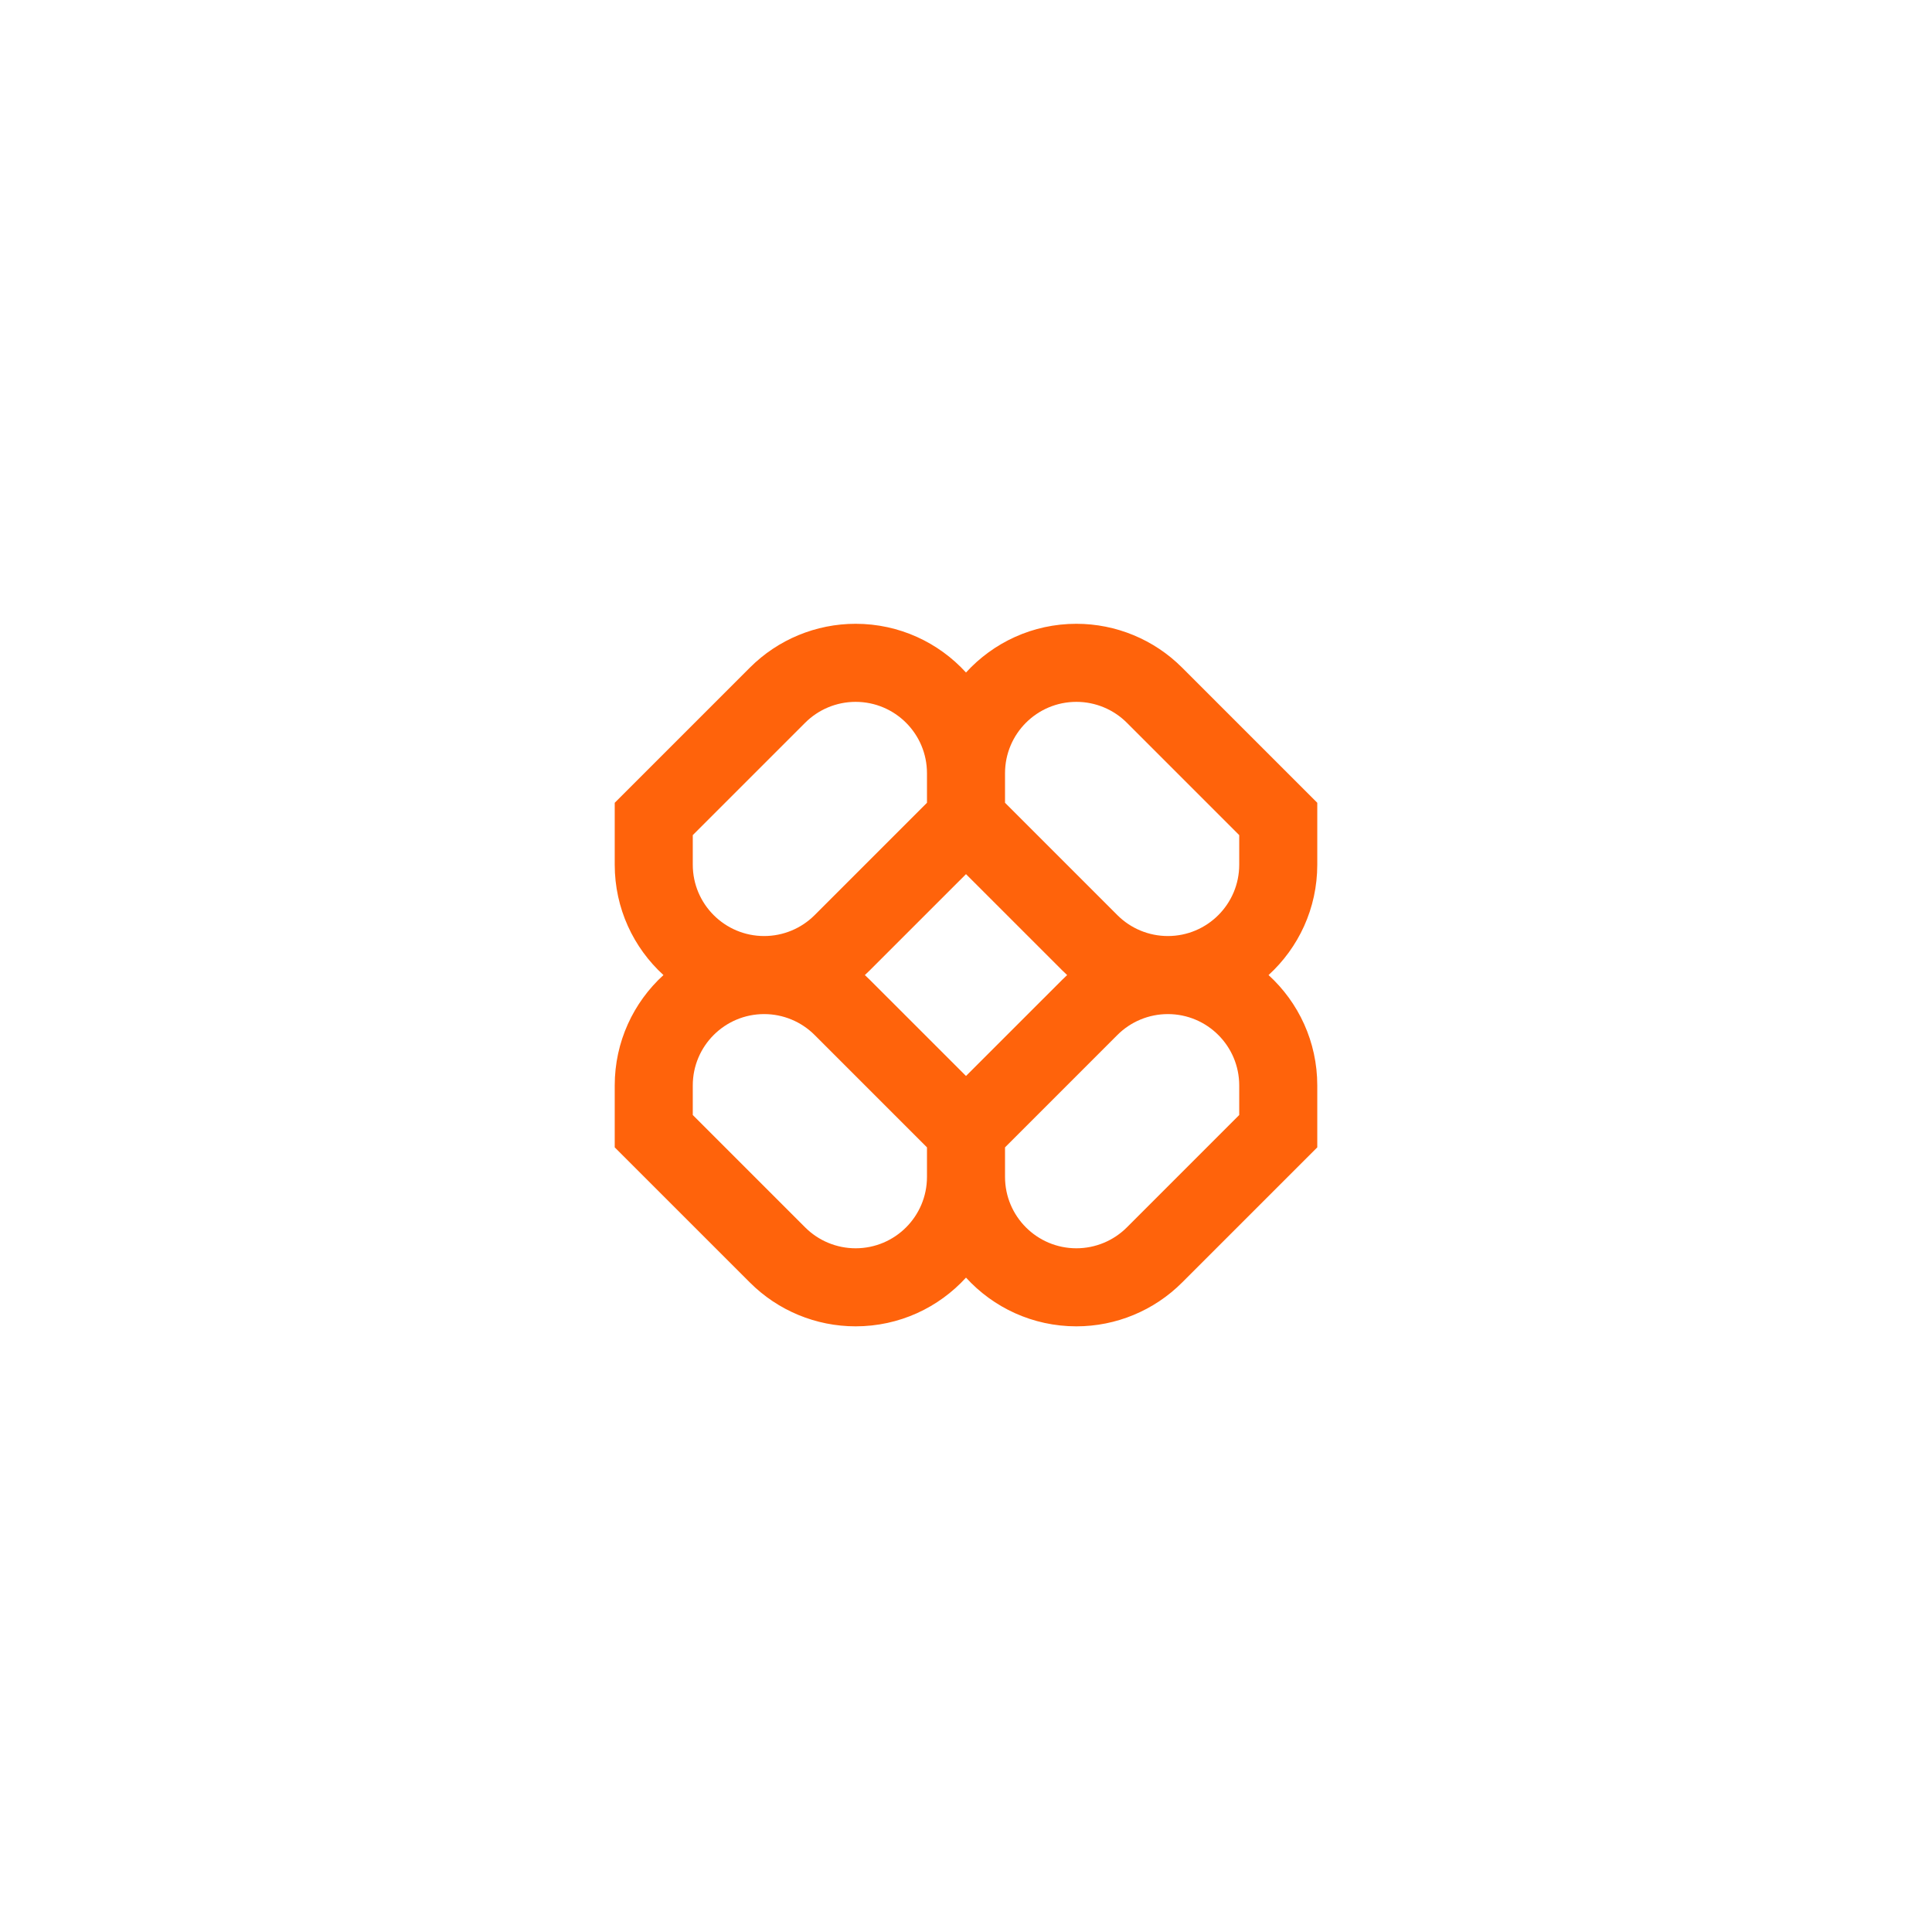 <svg width="110" height="110" viewBox="0 0 110 110" fill="none" xmlns="http://www.w3.org/2000/svg">
<rect width="110" height="110" fill="white"/>
<g clip-path="url(#clip0_101_886)">
<path fill-rule="evenodd" clip-rule="evenodd" d="M48.715 35.516C46.458 35.516 44.294 36.413 42.699 38.008L35 45.707V49.231C35 51.72 36.069 53.96 37.774 55.516C36.069 57.072 35 59.312 35 61.801V65.326L42.699 73.024C44.294 74.62 46.458 75.516 48.715 75.516C51.204 75.516 53.444 74.447 55 72.742C56.556 74.447 58.796 75.516 61.285 75.516C63.542 75.516 65.706 74.62 67.301 73.024L75 65.326V61.801C75 59.312 73.931 57.072 72.226 55.516C73.931 53.96 75 51.72 75 49.231V45.707L67.301 38.008C65.706 36.413 63.542 35.516 61.285 35.516C58.796 35.516 56.556 36.586 55 38.29C53.444 36.586 51.204 35.516 48.715 35.516ZM60.759 55.516C60.663 55.429 60.569 55.339 60.477 55.246L55 49.77L49.523 55.246C49.431 55.339 49.337 55.429 49.241 55.516C49.337 55.604 49.431 55.694 49.523 55.786L55 61.262L60.477 55.786C60.569 55.694 60.663 55.604 60.759 55.516ZM57.222 65.326V67.008C57.222 69.252 59.041 71.072 61.285 71.072C62.363 71.072 63.397 70.644 64.159 69.882L70.556 63.484V61.801C70.556 59.557 68.736 57.738 66.492 57.738C65.415 57.738 64.381 58.166 63.619 58.928L57.222 65.326ZM52.778 65.326L46.381 58.928C45.619 58.166 44.585 57.738 43.508 57.738C41.264 57.738 39.444 59.557 39.444 61.801V63.484L45.842 69.882C46.603 70.644 47.637 71.072 48.715 71.072C50.959 71.072 52.778 69.252 52.778 67.008V65.326ZM52.778 44.024V45.707L46.381 52.104C45.619 52.866 44.585 53.294 43.508 53.294C41.264 53.294 39.444 51.475 39.444 49.231V47.548L45.842 41.151C46.603 40.389 47.637 39.961 48.715 39.961C50.959 39.961 52.778 41.78 52.778 44.024ZM63.619 52.104L57.222 45.707V44.024C57.222 41.78 59.041 39.961 61.285 39.961C62.363 39.961 63.397 40.389 64.159 41.151L70.556 47.548V49.231C70.556 51.475 68.736 53.294 66.492 53.294C65.415 53.294 64.381 52.866 63.619 52.104Z" fill="#FF630B"/>
</g>
<defs>
<clipPath id="clip0_101_886">
<rect width="40" height="41" fill="white" transform="translate(35 35)"/>
</clipPath>
</defs>
</svg>
